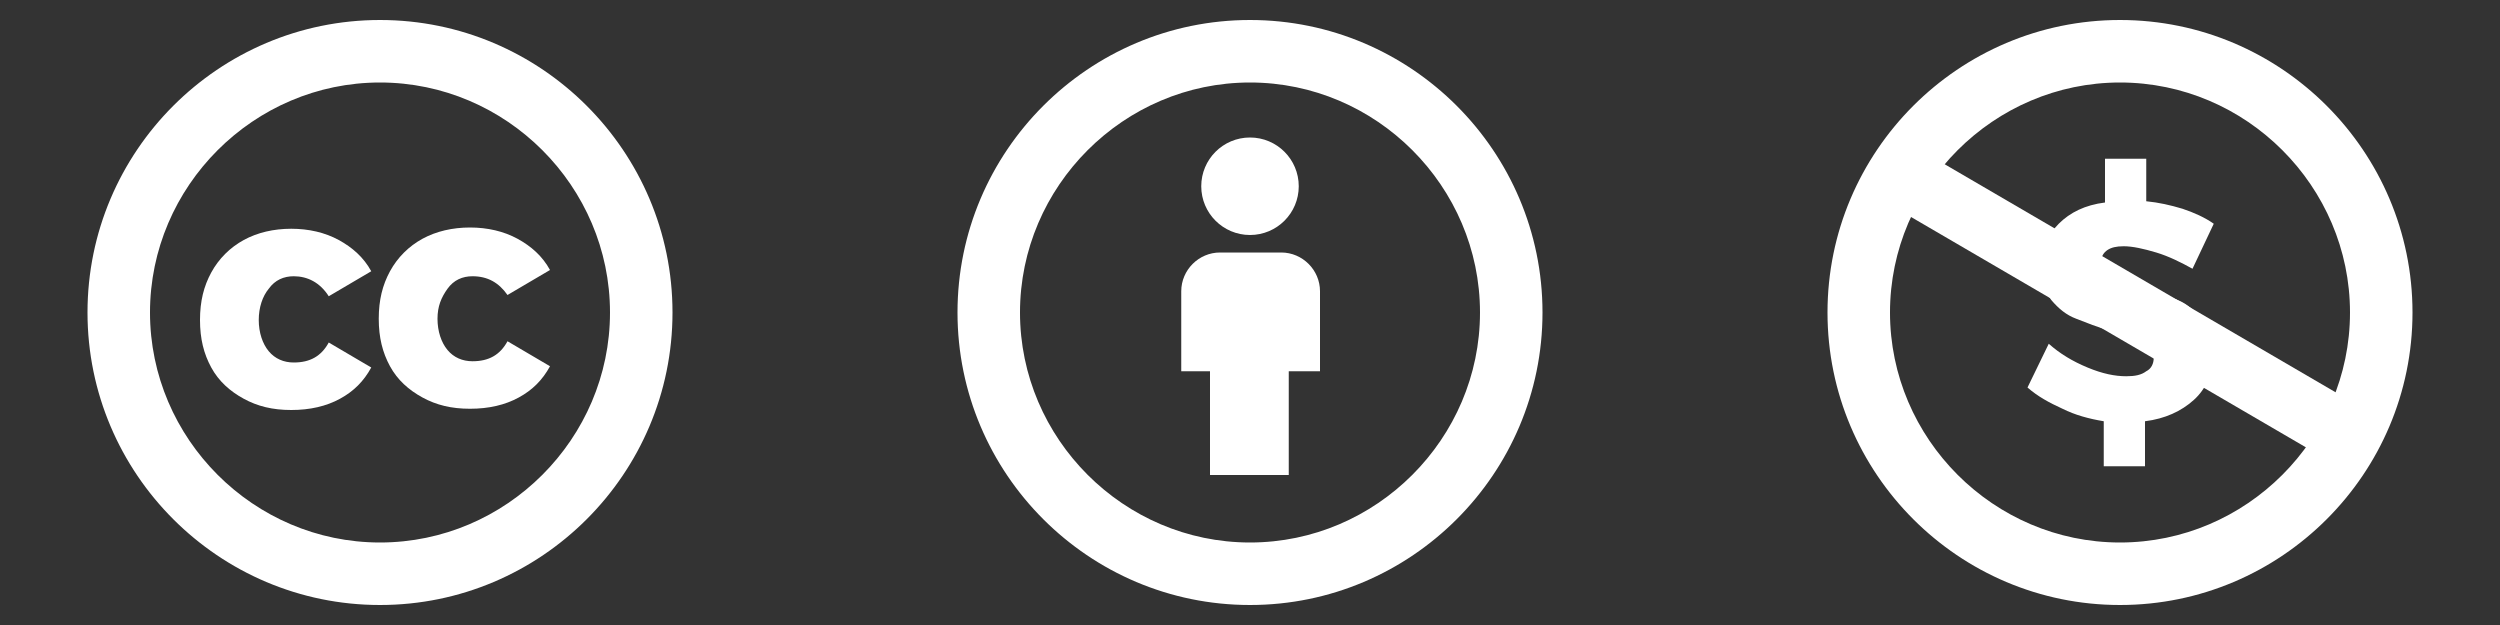 <?xml version="1.0" encoding="utf-8"?>
<!-- Generator: Adobe Illustrator 21.1.0, SVG Export Plug-In . SVG Version: 6.00 Build 0)  -->
<svg version="1.1" id="Layer_1" xmlns="http://www.w3.org/2000/svg" xmlns:xlink="http://www.w3.org/1999/xlink" x="0px" y="0px"
	 viewBox="0 0 200 50" style="enable-background:new 0 0 200 50;" xml:space="preserve">
<rect x="0" y="0" width="200" height="50" fill="#333333" stroke="none"/>
<style type="text/css">
	.st0{fill:#FFFFFF;}
</style>
<g>
	<g>
		<g>
			<path class="st0" d="M30.4,6.6c10.1,0,18.4,8.3,18.4,18.4s-8.3,18.4-18.4,18.4S12,35.1,12,25S20.3,6.6,30.4,6.6 M30.4,1.6
				C17.5,1.6,7,12.1,7,25s10.5,23.4,23.4,23.4S53.8,37.9,53.8,25S43.3,1.6,30.4,1.6L30.4,1.6z"/>
		</g>
	</g>
	<g>
		<g>
			<path class="st0" d="M100,6.6c10.1,0,18.4,8.3,18.4,18.4s-8.3,18.4-18.4,18.4S81.6,35.1,81.6,25S89.9,6.6,100,6.6 M100,1.6
				C87.1,1.6,76.6,12.1,76.6,25S87.1,48.4,100,48.4c12.9,0,23.4-10.5,23.4-23.4S112.9,1.6,100,1.6L100,1.6z"/>
		</g>
	</g>
	<g>
		<g>
			<path class="st0" d="M169.6,6.6c10.1,0,18.4,8.3,18.4,18.4s-8.3,18.4-18.4,18.4s-18.4-8.3-18.4-18.4S159.5,6.6,169.6,6.6
				 M169.6,1.6c-12.9,0-23.4,10.5-23.4,23.4s10.5,23.4,23.4,23.4c12.9,0,23.4-10.5,23.4-23.4S182.5,1.6,169.6,1.6L169.6,1.6z"/>
		</g>
	</g>
	<g>
		<g>
			<path class="st0" d="M175.5,32c-1,0.9-2.3,1.5-3.9,1.7v3.6h-3.3v-3.6c-1.2-0.2-2.3-0.5-3.3-1c-1.1-0.5-2-1-2.8-1.7l1.7-3.5
				c0.9,0.8,1.9,1.4,3.1,1.9c1.2,0.5,2.2,0.7,3.1,0.7c0.7,0,1.2-0.1,1.6-0.4c0.4-0.2,0.6-0.6,0.6-1.1c0-0.4-0.1-0.7-0.4-1
				c-0.3-0.3-0.6-0.5-1.1-0.6c-0.4-0.2-1-0.3-1.8-0.5c-1.2-0.3-2.1-0.7-2.9-1c-0.8-0.3-1.4-0.8-2-1.5c-0.5-0.7-0.8-1.6-0.8-2.7
				c0-1.4,0.5-2.5,1.4-3.4c0.9-0.9,2.1-1.5,3.7-1.7v-3.5h3.3v3.4c1,0.1,1.9,0.3,2.9,0.6c0.9,0.3,1.8,0.7,2.5,1.2l-1.7,3.6
				c-0.9-0.5-1.9-1-2.9-1.3c-1-0.3-1.9-0.5-2.6-0.5c-0.6,0-1,0.1-1.3,0.3s-0.5,0.5-0.5,0.9c0,0.4,0.1,0.7,0.4,0.9
				c0.3,0.3,0.6,0.5,1,0.6c0.4,0.2,1,0.4,1.8,0.6c1.2,0.3,2.2,0.7,2.9,1c0.8,0.3,1.4,0.9,2,1.6c0.6,0.7,0.8,1.6,0.8,2.8
				C177,29.9,176.5,31.1,175.5,32z"/>
		</g>
	</g>
</g>
<g>
	<g>
		<path class="st0" d="M23.5,22.1c-0.8,0-1.5,0.3-2,1c-0.5,0.6-0.8,1.5-0.8,2.5c0,1,0.3,1.9,0.8,2.5c0.5,0.6,1.2,0.9,2,0.9
			c1.3,0,2.2-0.5,2.8-1.6l3.4,2c-0.6,1.1-1.4,1.9-2.5,2.5c-1.1,0.6-2.4,0.9-3.9,0.9c-1.5,0-2.7-0.3-3.8-0.9c-1.1-0.6-2-1.4-2.6-2.5
			c-0.6-1.1-0.9-2.3-0.9-3.8c0-1.5,0.3-2.7,0.9-3.8c0.6-1.1,1.5-2,2.6-2.6c1.1-0.6,2.4-0.9,3.8-0.9c1.4,0,2.7,0.3,3.8,0.9
			c1.1,0.6,2,1.4,2.6,2.5l-3.4,2C25.6,22.6,24.6,22.1,23.5,22.1z"/>
	</g>
	<g>
		<path class="st0" d="M37.8,22.1c-0.8,0-1.5,0.3-2,1S35,24.5,35,25.5c0,1,0.3,1.9,0.8,2.5s1.2,0.9,2,0.9c1.3,0,2.2-0.5,2.8-1.6
			l3.4,2c-0.6,1.1-1.4,1.9-2.5,2.5c-1.1,0.6-2.4,0.9-3.9,0.9c-1.5,0-2.7-0.3-3.8-0.9c-1.1-0.6-2-1.4-2.6-2.5
			c-0.6-1.1-0.9-2.3-0.9-3.8c0-1.5,0.3-2.7,0.9-3.8c0.6-1.1,1.5-2,2.6-2.6c1.1-0.6,2.4-0.9,3.8-0.9c1.4,0,2.7,0.3,3.8,0.9
			c1.1,0.6,2,1.4,2.6,2.5l-3.4,2C39.9,22.6,39,22.1,37.8,22.1z"/>
	</g>
</g>
<g>
	<line class="st0" x1="152" y1="14" x2="188" y2="35"/>
	<rect x="167.5" y="3.7" transform="matrix(0.504 -0.864 0.864 0.504 63.181 158.999)" class="st0" width="5" height="41.7"/>
</g>
<g>
	<g>
		<rect x="96.8" y="28.5" class="st0" width="6.3" height="9.5"/>
	</g>
	<g>
		<path class="st0" d="M105.5,29.7h-11v-6.4c0-1.7,1.4-3.1,3.1-3.1h4.9c1.7,0,3.1,1.4,3.1,3.1V29.7z"/>
	</g>
	<g>
		<circle class="st0" cx="100" cy="14.9" r="3.9"/>
	</g>
</g>
</svg>
